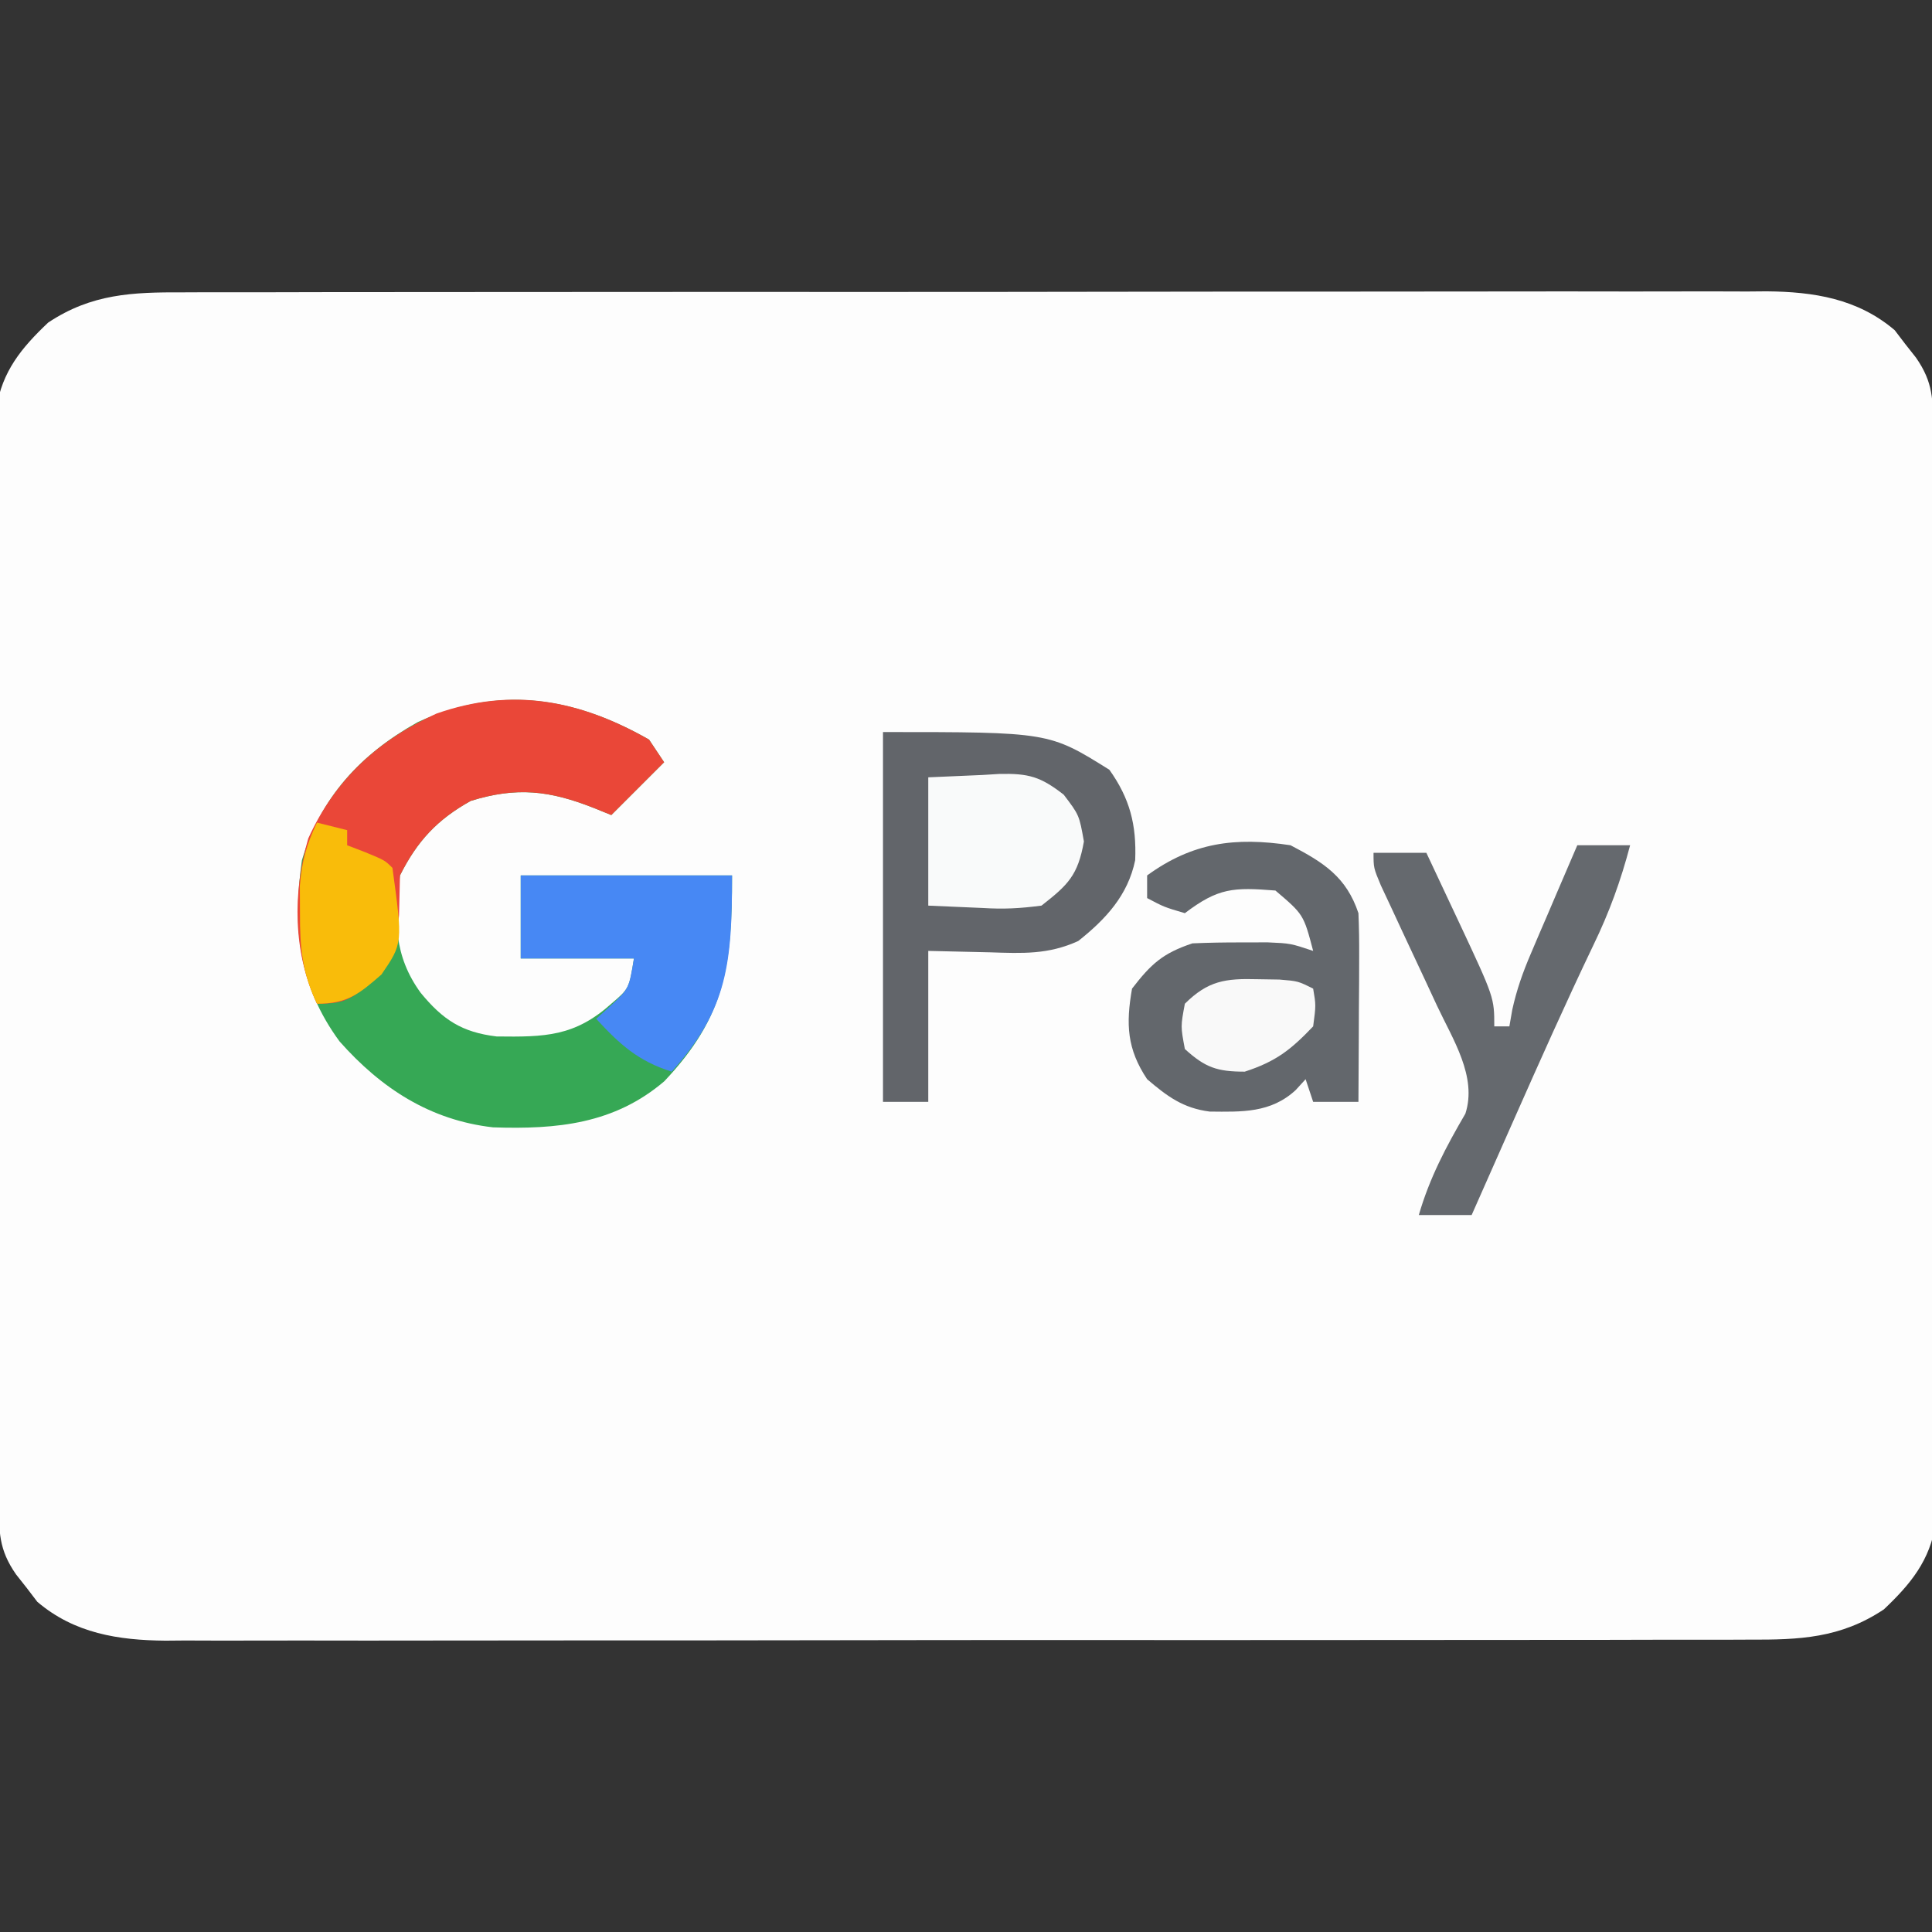 <?xml version="1.0" encoding="UTF-8"?>
<svg version="1.1" xmlns="http://www.w3.org/2000/svg" width="256" height="256">
<rect width="100%" height="100%" fill="#333333" stroke="none"/>
<path d="M0 0 C1.384 -0.006 1.384 -0.006 2.795 -0.012 C5.881 -0.022 8.967 -0.018 12.053 -0.014 C14.267 -0.018 16.482 -0.023 18.696 -0.029 C24.709 -0.043 30.721 -0.043 36.733 -0.041 C41.753 -0.04 46.773 -0.045 51.793 -0.049 C64.314 -0.061 76.834 -0.06 89.355 -0.054 C100.219 -0.049 111.084 -0.06 121.948 -0.079 C133.113 -0.098 144.278 -0.106 155.442 -0.103 C161.707 -0.101 167.971 -0.104 174.236 -0.118 C180.127 -0.13 186.019 -0.128 191.911 -0.115 C194.071 -0.113 196.232 -0.116 198.393 -0.124 C201.346 -0.134 204.298 -0.126 207.251 -0.114 C208.529 -0.125 208.529 -0.125 209.833 -0.136 C216.075 -0.08 221.894 0.825 226.811 5.015 C227.266 5.611 227.721 6.208 228.19 6.823 C228.663 7.423 229.136 8.022 229.624 8.64 C231.943 11.97 231.884 14.269 231.9 18.307 C231.91 20.242 231.91 20.242 231.921 22.216 C231.924 23.654 231.927 25.091 231.929 26.529 C231.936 28.037 231.942 29.545 231.949 31.053 C231.967 35.156 231.977 39.259 231.986 43.363 C231.991 45.926 231.997 48.49 232.003 51.053 C232.022 59.072 232.036 67.09 232.045 75.109 C232.054 84.367 232.081 93.625 232.121 102.884 C232.151 110.038 232.166 117.192 232.169 124.346 C232.172 128.62 232.181 132.894 232.206 137.167 C232.229 141.189 232.233 145.211 232.223 149.233 C232.223 150.707 232.229 152.182 232.243 153.657 C232.26 155.673 232.251 157.69 232.24 159.706 C232.243 160.834 232.245 161.961 232.247 163.123 C231.471 168.047 228.934 171.142 225.377 174.511 C219.625 178.345 214.184 178.551 207.505 178.521 C206.583 178.525 205.66 178.529 204.71 178.533 C201.624 178.543 198.538 178.539 195.452 178.535 C193.238 178.54 191.023 178.545 188.809 178.551 C182.796 178.564 176.784 178.565 170.772 178.562 C165.752 178.561 160.732 178.566 155.712 178.571 C143.191 178.583 130.671 178.582 118.15 178.575 C107.286 178.57 96.421 178.581 85.557 178.6 C74.392 178.62 63.227 178.628 52.063 178.624 C45.798 178.622 39.534 178.625 33.269 178.639 C27.378 178.652 21.486 178.65 15.594 178.637 C13.434 178.634 11.273 178.637 9.112 178.645 C6.159 178.656 3.207 178.648 0.254 178.635 C-0.598 178.642 -1.45 178.65 -2.328 178.657 C-8.57 178.601 -14.389 177.696 -19.306 173.507 C-19.989 172.612 -19.989 172.612 -20.685 171.698 C-21.158 171.099 -21.631 170.499 -22.119 169.882 C-24.438 166.551 -24.379 164.253 -24.395 160.214 C-24.405 158.279 -24.405 158.279 -24.416 156.305 C-24.419 154.868 -24.422 153.43 -24.425 151.992 C-24.431 150.484 -24.437 148.977 -24.444 147.469 C-24.462 143.365 -24.472 139.262 -24.481 135.158 C-24.486 132.595 -24.492 130.032 -24.498 127.469 C-24.517 119.45 -24.531 111.431 -24.54 103.413 C-24.55 94.154 -24.576 84.896 -24.616 75.638 C-24.646 68.483 -24.661 61.329 -24.665 54.175 C-24.667 49.901 -24.676 45.628 -24.701 41.354 C-24.724 37.332 -24.729 33.311 -24.718 29.289 C-24.718 27.814 -24.724 26.339 -24.738 24.865 C-24.756 22.848 -24.746 20.832 -24.735 18.815 C-24.738 17.688 -24.74 16.56 -24.743 15.398 C-23.966 10.474 -21.429 7.38 -17.873 4.011 C-12.12 0.176 -6.679 -0.029 0 0 Z " fill="#FDFDFD" transform="translate(24.248,38.739)"/>
<path d="M0 0 C0.66 0.99 1.32 1.98 2 3 C-0.31 5.31 -2.62 7.62 -5 10 C-5.763 9.691 -6.526 9.381 -7.312 9.062 C-13.155 6.753 -17.52 6.23 -23.625 8.125 C-28.035 10.575 -30.713 13.426 -33 18 C-33.782 23.879 -33.829 28.649 -30.25 33.562 C-27.322 37.119 -24.809 38.783 -20.195 39.336 C-13.776 39.418 -9.86 39.348 -5 35 C-2.628 32.971 -2.628 32.971 -2 29 C-6.95 29 -11.9 29 -17 29 C-17 25.37 -17 21.74 -17 18 C-7.76 18 1.48 18 11 18 C11 30.067 10.07 36.751 2.027 45.27 C-4.608 50.933 -12.19 51.664 -20.668 51.379 C-28.998 50.432 -35.483 46.224 -41 40 C-46.437 32.623 -47.254 24.954 -46 16 C-43.512 7.61 -38.195 1.908 -30.648 -2.316 C-19.953 -7.189 -10.104 -5.757 0 0 Z " fill="#36A855" transform="translate(86,98)"/>
<path d="M0 0 C22 0 22 0 30 5 C32.706 8.805 33.607 12.271 33.418 16.977 C32.455 21.641 29.51 24.801 25.875 27.688 C21.906 29.5 18.486 29.327 14.188 29.188 C11.486 29.126 8.784 29.064 6 29 C6 35.6 6 42.2 6 49 C4.02 49 2.04 49 0 49 C0 32.83 0 16.66 0 0 Z " fill="#62656A" transform="translate(117,97)"/>
<path d="M0 0 C4.413 2.294 7.402 4.206 9 9 C9.083 10.919 9.107 12.841 9.098 14.762 C9.094 15.88 9.091 16.998 9.088 18.15 C9.08 19.318 9.071 20.485 9.062 21.688 C9.058 22.866 9.053 24.045 9.049 25.26 C9.037 28.173 9.021 31.087 9 34 C7.02 34 5.04 34 3 34 C2.67 33.01 2.34 32.02 2 31 C1.567 31.474 1.134 31.949 0.688 32.438 C-2.614 35.494 -6.448 35.331 -10.711 35.289 C-14.23 34.845 -16.346 33.266 -19 31 C-21.671 26.993 -21.827 23.711 -21 19 C-18.47 15.718 -16.923 14.308 -13 13 C-10.835 12.905 -8.667 12.87 -6.5 12.875 C-5.355 12.872 -4.211 12.87 -3.031 12.867 C0 13 0 13 3 14 C1.731 9.176 1.731 9.176 -2 6 C-7.587 5.557 -9.567 5.637 -14 9 C-16.75 8.188 -16.75 8.188 -19 7 C-19 6.01 -19 5.02 -19 4 C-12.988 -0.373 -7.357 -1.113 0 0 Z " fill="#63676C" transform="translate(171,112)"/>
<path d="M0 0 C0.66 0.99 1.32 1.98 2 3 C-0.31 5.31 -2.62 7.62 -5 10 C-5.763 9.691 -6.526 9.381 -7.312 9.062 C-13.155 6.753 -17.52 6.23 -23.625 8.125 C-28.035 10.575 -30.713 13.426 -33 18 C-33.051 19.75 -33.092 21.5 -33.125 23.25 C-33.468 27.603 -34.059 29.782 -37.375 32.688 C-39.947 34.63 -40.676 35 -44 35 C-47.175 28.203 -47.243 20.278 -45.16 13.109 C-41.591 5.275 -35.976 0.111 -28.188 -3.438 C-18.113 -6.975 -9.195 -5.24 0 0 Z " fill="#EA4738" transform="translate(86,98)"/>
<path d="M0 0 C2.31 0 4.62 0 7 0 C5.761 4.698 4.255 8.862 2.125 13.25 C-1.543 20.913 -4.997 28.67 -8.438 36.438 C-8.712 37.057 -8.987 37.677 -9.27 38.316 C-10.849 41.876 -12.425 45.438 -14 49 C-16.31 49 -18.62 49 -21 49 C-19.577 44.084 -17.392 39.958 -14.828 35.562 C-13.242 30.654 -16.508 25.704 -18.602 21.234 C-19.091 20.18 -19.581 19.125 -20.086 18.039 C-21.119 15.831 -22.153 13.622 -23.188 11.414 C-23.675 10.365 -24.162 9.315 -24.664 8.234 C-25.336 6.799 -25.336 6.799 -26.022 5.335 C-27 3 -27 3 -27 1 C-24.69 1 -22.38 1 -20 1 C-18.873 3.395 -17.749 5.791 -16.625 8.188 C-16.308 8.861 -15.991 9.535 -15.664 10.229 C-11 20.188 -11 20.188 -11 24 C-10.34 24 -9.68 24 -9 24 C-8.873 23.271 -8.746 22.542 -8.615 21.79 C-8.027 19.125 -7.225 16.859 -6.152 14.355 C-5.795 13.514 -5.437 12.673 -5.068 11.807 C-4.695 10.942 -4.322 10.078 -3.938 9.188 C-3.56 8.304 -3.183 7.42 -2.795 6.51 C-1.868 4.338 -0.936 2.168 0 0 Z " fill="#65696E" transform="translate(209,112)"/>
<path d="M0 0 C9.24 0 18.48 0 28 0 C28 11.5 27.458 17.743 20 26 C15.565 24.606 13.126 22.394 10 19 C10.639 18.422 11.279 17.845 11.938 17.25 C14.341 14.987 14.341 14.987 15 11 C10.05 11 5.1 11 0 11 C0 7.37 0 3.74 0 0 Z " fill="#4788F4" transform="translate(69,116)"/>
<path d="M0 0 C2.372 -0.103 4.744 -0.206 7.188 -0.312 C7.925 -0.358 8.663 -0.404 9.423 -0.45 C13.294 -0.531 14.874 -0.098 17.949 2.301 C20 5 20 5 20.625 8.5 C19.826 12.974 18.559 14.223 15 17 C12.116 17.374 10.017 17.487 7.188 17.312 C4.816 17.209 2.444 17.106 0 17 C0 11.39 0 5.78 0 0 Z " fill="#F9FAFA" transform="translate(123,103)"/>
<path d="M0 0 C1.32 0.33 2.64 0.66 4 1 C4 1.66 4 2.32 4 3 C4.804 3.309 5.609 3.619 6.438 3.938 C9 5 9 5 10 6 C11.369 16 11.369 16 8.543 20.129 C5.59 22.709 4.001 24 0 24 C-1.962 19.89 -2.27 16.534 -2.25 12 C-2.258 10.206 -2.258 10.206 -2.266 8.375 C-2.011 5.142 -1.387 2.906 0 0 Z " fill="#F9BC0A" transform="translate(42,109)"/>
<path d="M0 0 C0.962 0.015 1.923 0.031 2.914 0.047 C5.375 0.25 5.375 0.25 7.375 1.25 C7.75 3.438 7.75 3.438 7.375 6.25 C4.372 9.396 2.428 10.906 -1.688 12.25 C-5.338 12.25 -6.923 11.713 -9.625 9.25 C-10.188 6.25 -10.188 6.25 -9.625 3.25 C-6.549 0.196 -4.248 -0.115 0 0 Z " fill="#F9F9F9" transform="translate(166.625,129.75)"/>
</svg>
